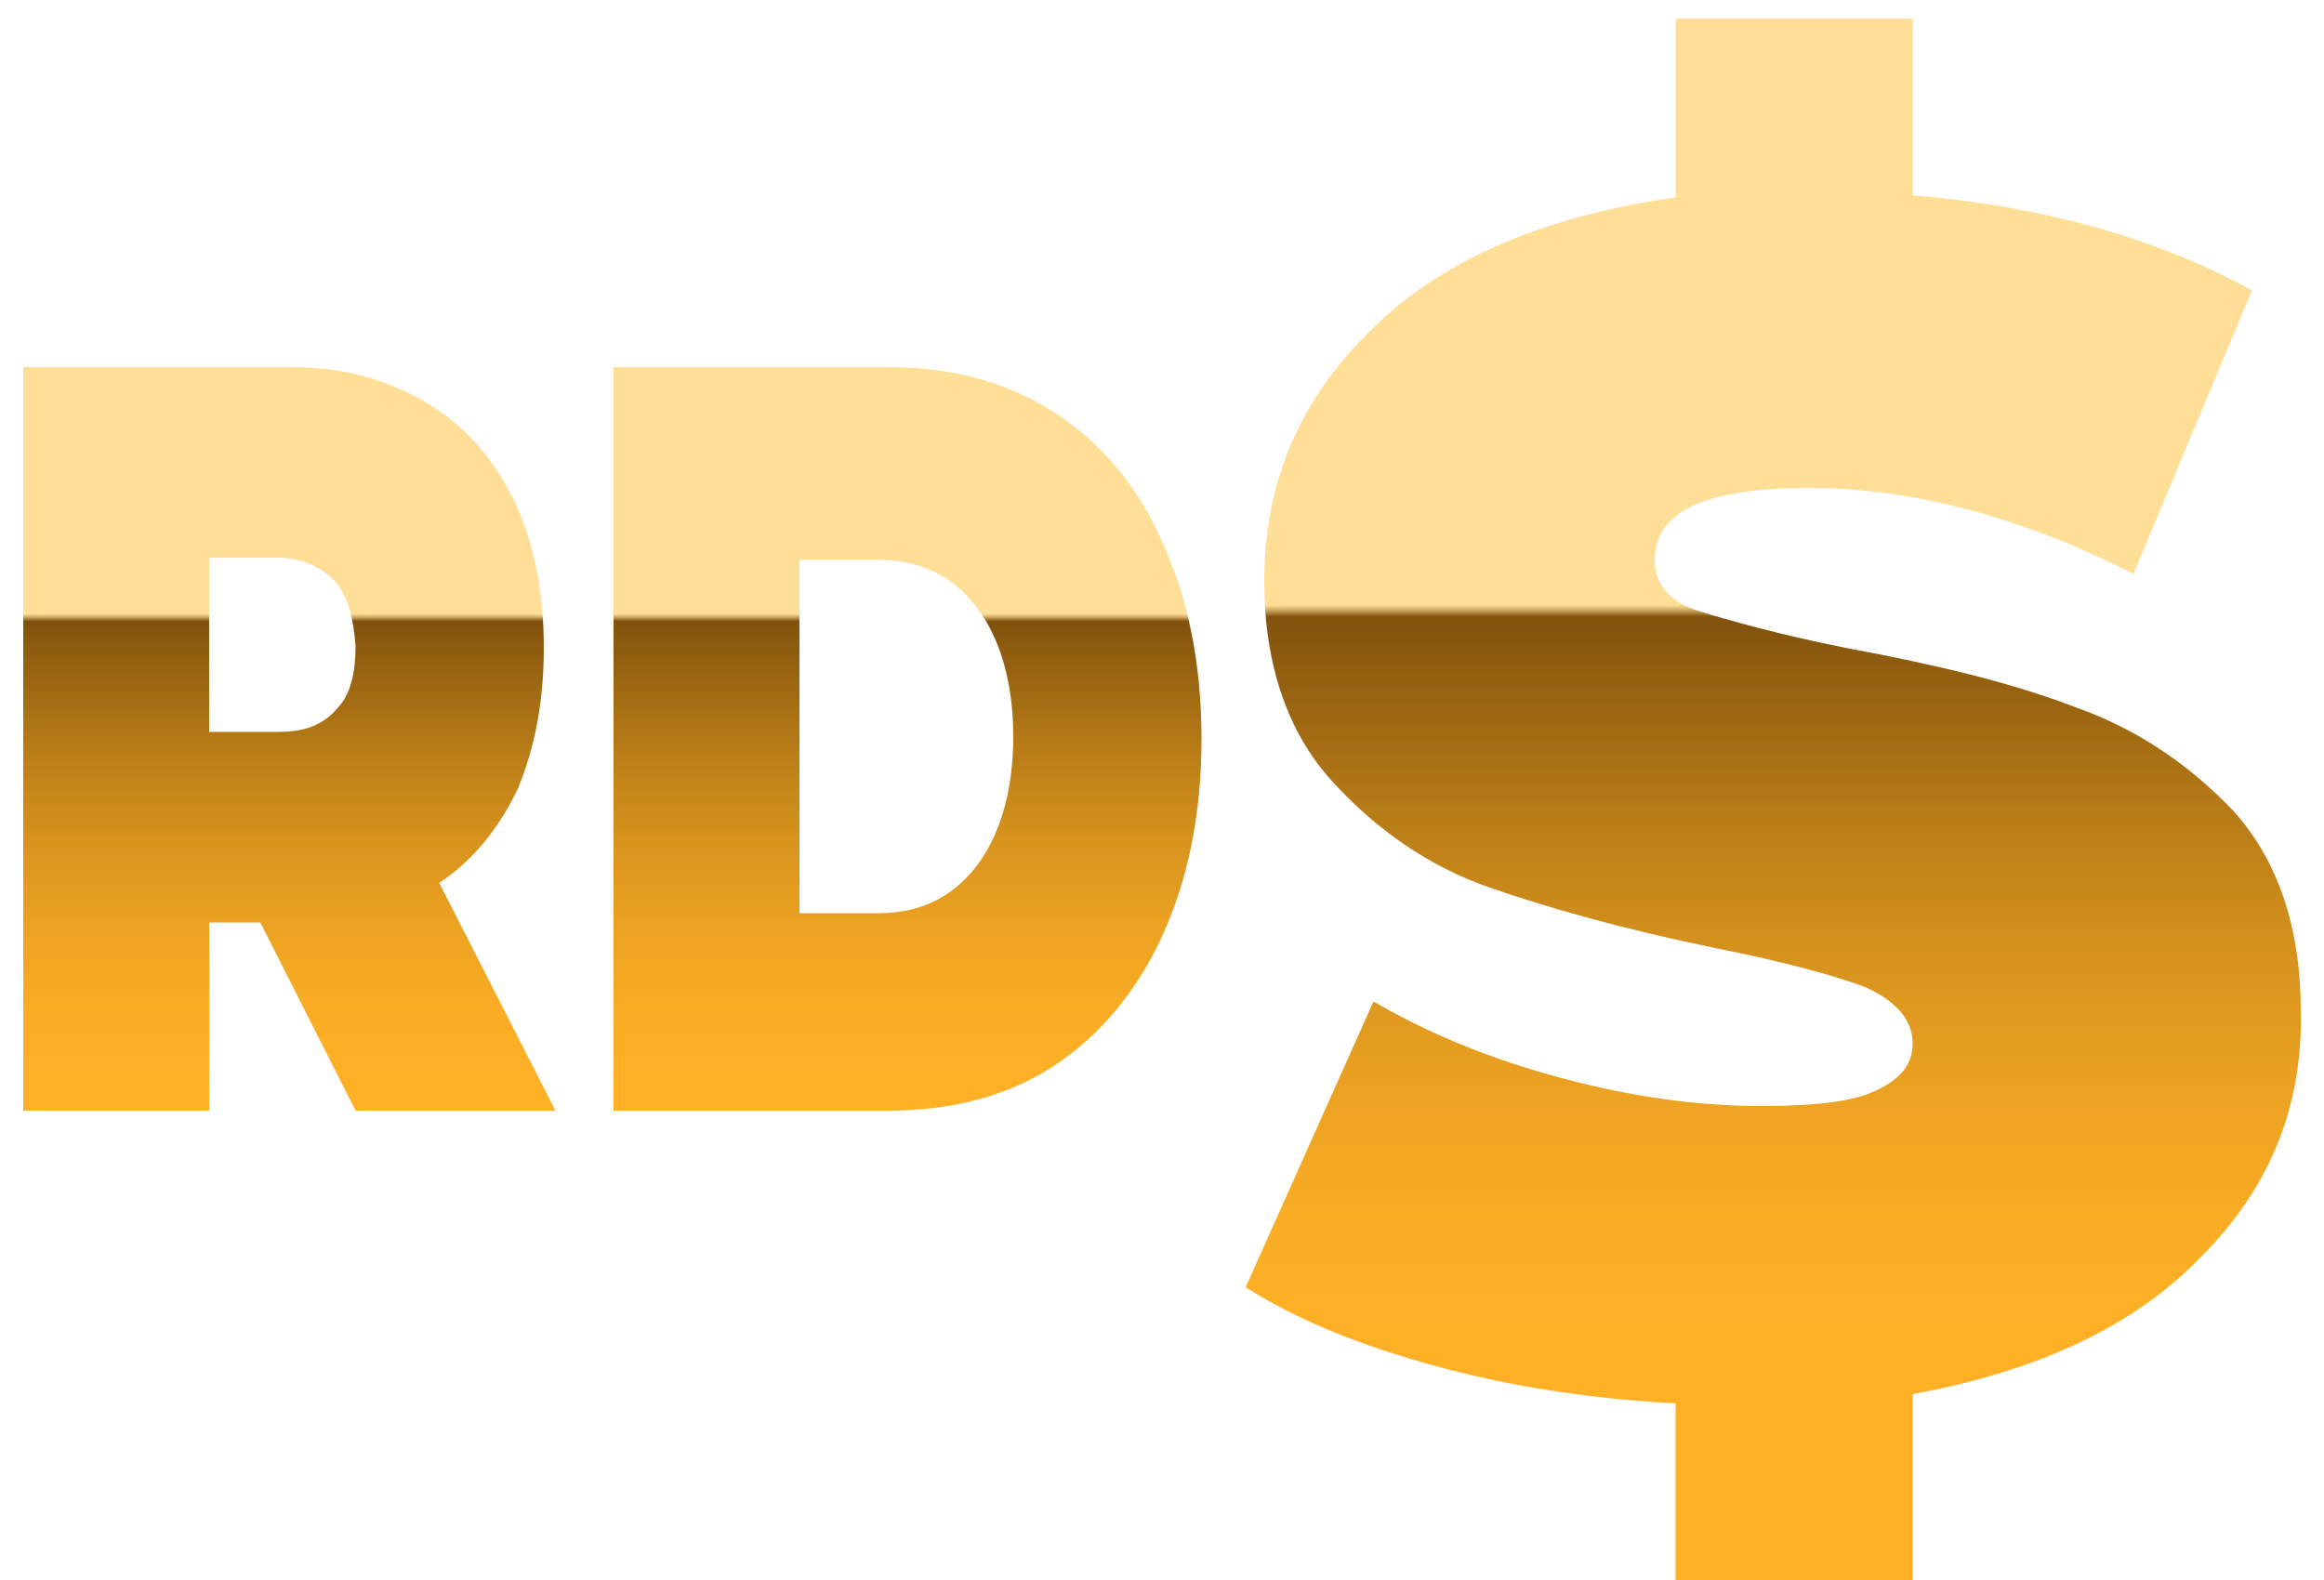 <svg xmlns="http://www.w3.org/2000/svg" viewBox="0 0 100 68"><linearGradient id="a" gradientUnits="userSpaceOnUse" x1="12.431" y1="22.996" x2="12.431" y2="65.919" gradientTransform="matrix(1 0 0 -1 0 70)"><stop offset="0" stop-color="#ffb025"/><stop offset=".078" stop-color="#faad24"/><stop offset=".163" stop-color="#eda322"/><stop offset=".253" stop-color="#d7931d"/><stop offset=".345" stop-color="#b87c17"/><stop offset=".438" stop-color="#915e10"/><stop offset=".472" stop-color="#81520c"/><stop offset=".474" stop-color="#a57a34"/><stop offset=".476" stop-color="#cba55f"/><stop offset=".478" stop-color="#e8c57e"/><stop offset=".479" stop-color="#f9d891"/><stop offset=".48" stop-color="#ffdf98"/></linearGradient><path d="M11.2 39.7H9v8.1H1v-32h11.5c2.2 0 4.1.5 5.8 1.5 1.7 1 2.9 2.4 3.8 4.2.9 1.9 1.3 4 1.3 6.4 0 2.3-.4 4.3-1.1 6-.8 1.7-1.9 3.1-3.4 4.1l5 9.8h-8.6l-4.1-8.1zM14.4 25c-.6-.6-1.4-1-2.5-1H9v7.5h3c1.1 0 1.9-.3 2.5-1 .6-.6.8-1.6.8-2.7-.1-1.2-.3-2.1-.9-2.8z" fill="url(#a)"/><linearGradient id="b" gradientUnits="userSpaceOnUse" x1="39.057" y1="22.996" x2="39.057" y2="65.919" gradientTransform="matrix(1 0 0 -1 0 70)"><stop offset="0" stop-color="#ffb025"/><stop offset=".078" stop-color="#faad24"/><stop offset=".163" stop-color="#eda322"/><stop offset=".253" stop-color="#d7931d"/><stop offset=".345" stop-color="#b87c17"/><stop offset=".438" stop-color="#915e10"/><stop offset=".472" stop-color="#81520c"/><stop offset=".474" stop-color="#a57a34"/><stop offset=".476" stop-color="#cba55f"/><stop offset=".478" stop-color="#e8c57e"/><stop offset=".479" stop-color="#f9d891"/><stop offset=".48" stop-color="#ffdf98"/></linearGradient><path d="M26.4 15.8h11.8c2.7 0 5 .6 7.1 1.9 2 1.3 3.6 3.1 4.7 5.6 1.1 2.4 1.7 5.2 1.7 8.5s-.6 6.1-1.7 8.5c-1.1 2.4-2.7 4.3-4.7 5.6-2 1.3-4.4 1.9-7.1 1.9H26.4v-32zm11.4 23.5c1.7 0 3.1-.6 4.2-2 1-1.3 1.6-3.2 1.6-5.6s-.6-4.3-1.6-5.6c-1-1.3-2.4-2-4.2-2h-3.4v15.2h3.4z" fill="url(#b)"/><linearGradient id="c" gradientUnits="userSpaceOnUse" x1="76.298" y1="11.733" x2="76.298" y2="78.933" gradientTransform="matrix(1 0 0 -1 0 70)"><stop offset="0" stop-color="#ffb025"/><stop offset=".078" stop-color="#faad24"/><stop offset=".163" stop-color="#eda322"/><stop offset=".253" stop-color="#d7931d"/><stop offset=".345" stop-color="#b87c17"/><stop offset=".438" stop-color="#915e10"/><stop offset=".472" stop-color="#81520c"/><stop offset=".474" stop-color="#a57a34"/><stop offset=".476" stop-color="#cba55f"/><stop offset=".478" stop-color="#e8c57e"/><stop offset=".479" stop-color="#f9d891"/><stop offset=".48" stop-color="#ffdf98"/></linearGradient><path d="M94.7 54.1c-2.9 3-7 4.9-12.4 5.9v8H72.1v-7.6c-3.6-.2-7-.7-10.3-1.6-3.3-.9-6-2-8.2-3.4l5.5-12.3c2.4 1.4 5.1 2.5 8.1 3.3 3 .8 5.8 1.2 8.6 1.2 2.4 0 4-.2 5-.7s1.5-1.1 1.5-2c0-1-.7-1.8-2-2.4-1.3-.5-3.5-1.1-6.5-1.7-3.9-.8-7.1-1.7-9.7-2.6-2.6-.9-4.9-2.5-6.8-4.6s-2.9-5-2.9-8.6c0-4.2 1.5-7.8 4.6-10.8 3-3 7.4-4.9 13.1-5.7V.8h10.2v7.6c5.8.5 10.6 1.9 14.6 4.1l-5.1 12.2c-4.9-2.5-9.6-3.7-14-3.7s-6.6 1-6.6 3.1c0 1 .6 1.8 1.9 2.2s3.4 1 6.4 1.6c3.8.7 7.1 1.5 9.7 2.5 2.6.9 4.9 2.4 6.9 4.5 1.9 2.1 2.9 5 2.9 8.6.1 4.2-1.4 7.7-4.3 10.6z" fill="url(#c)"/></svg>